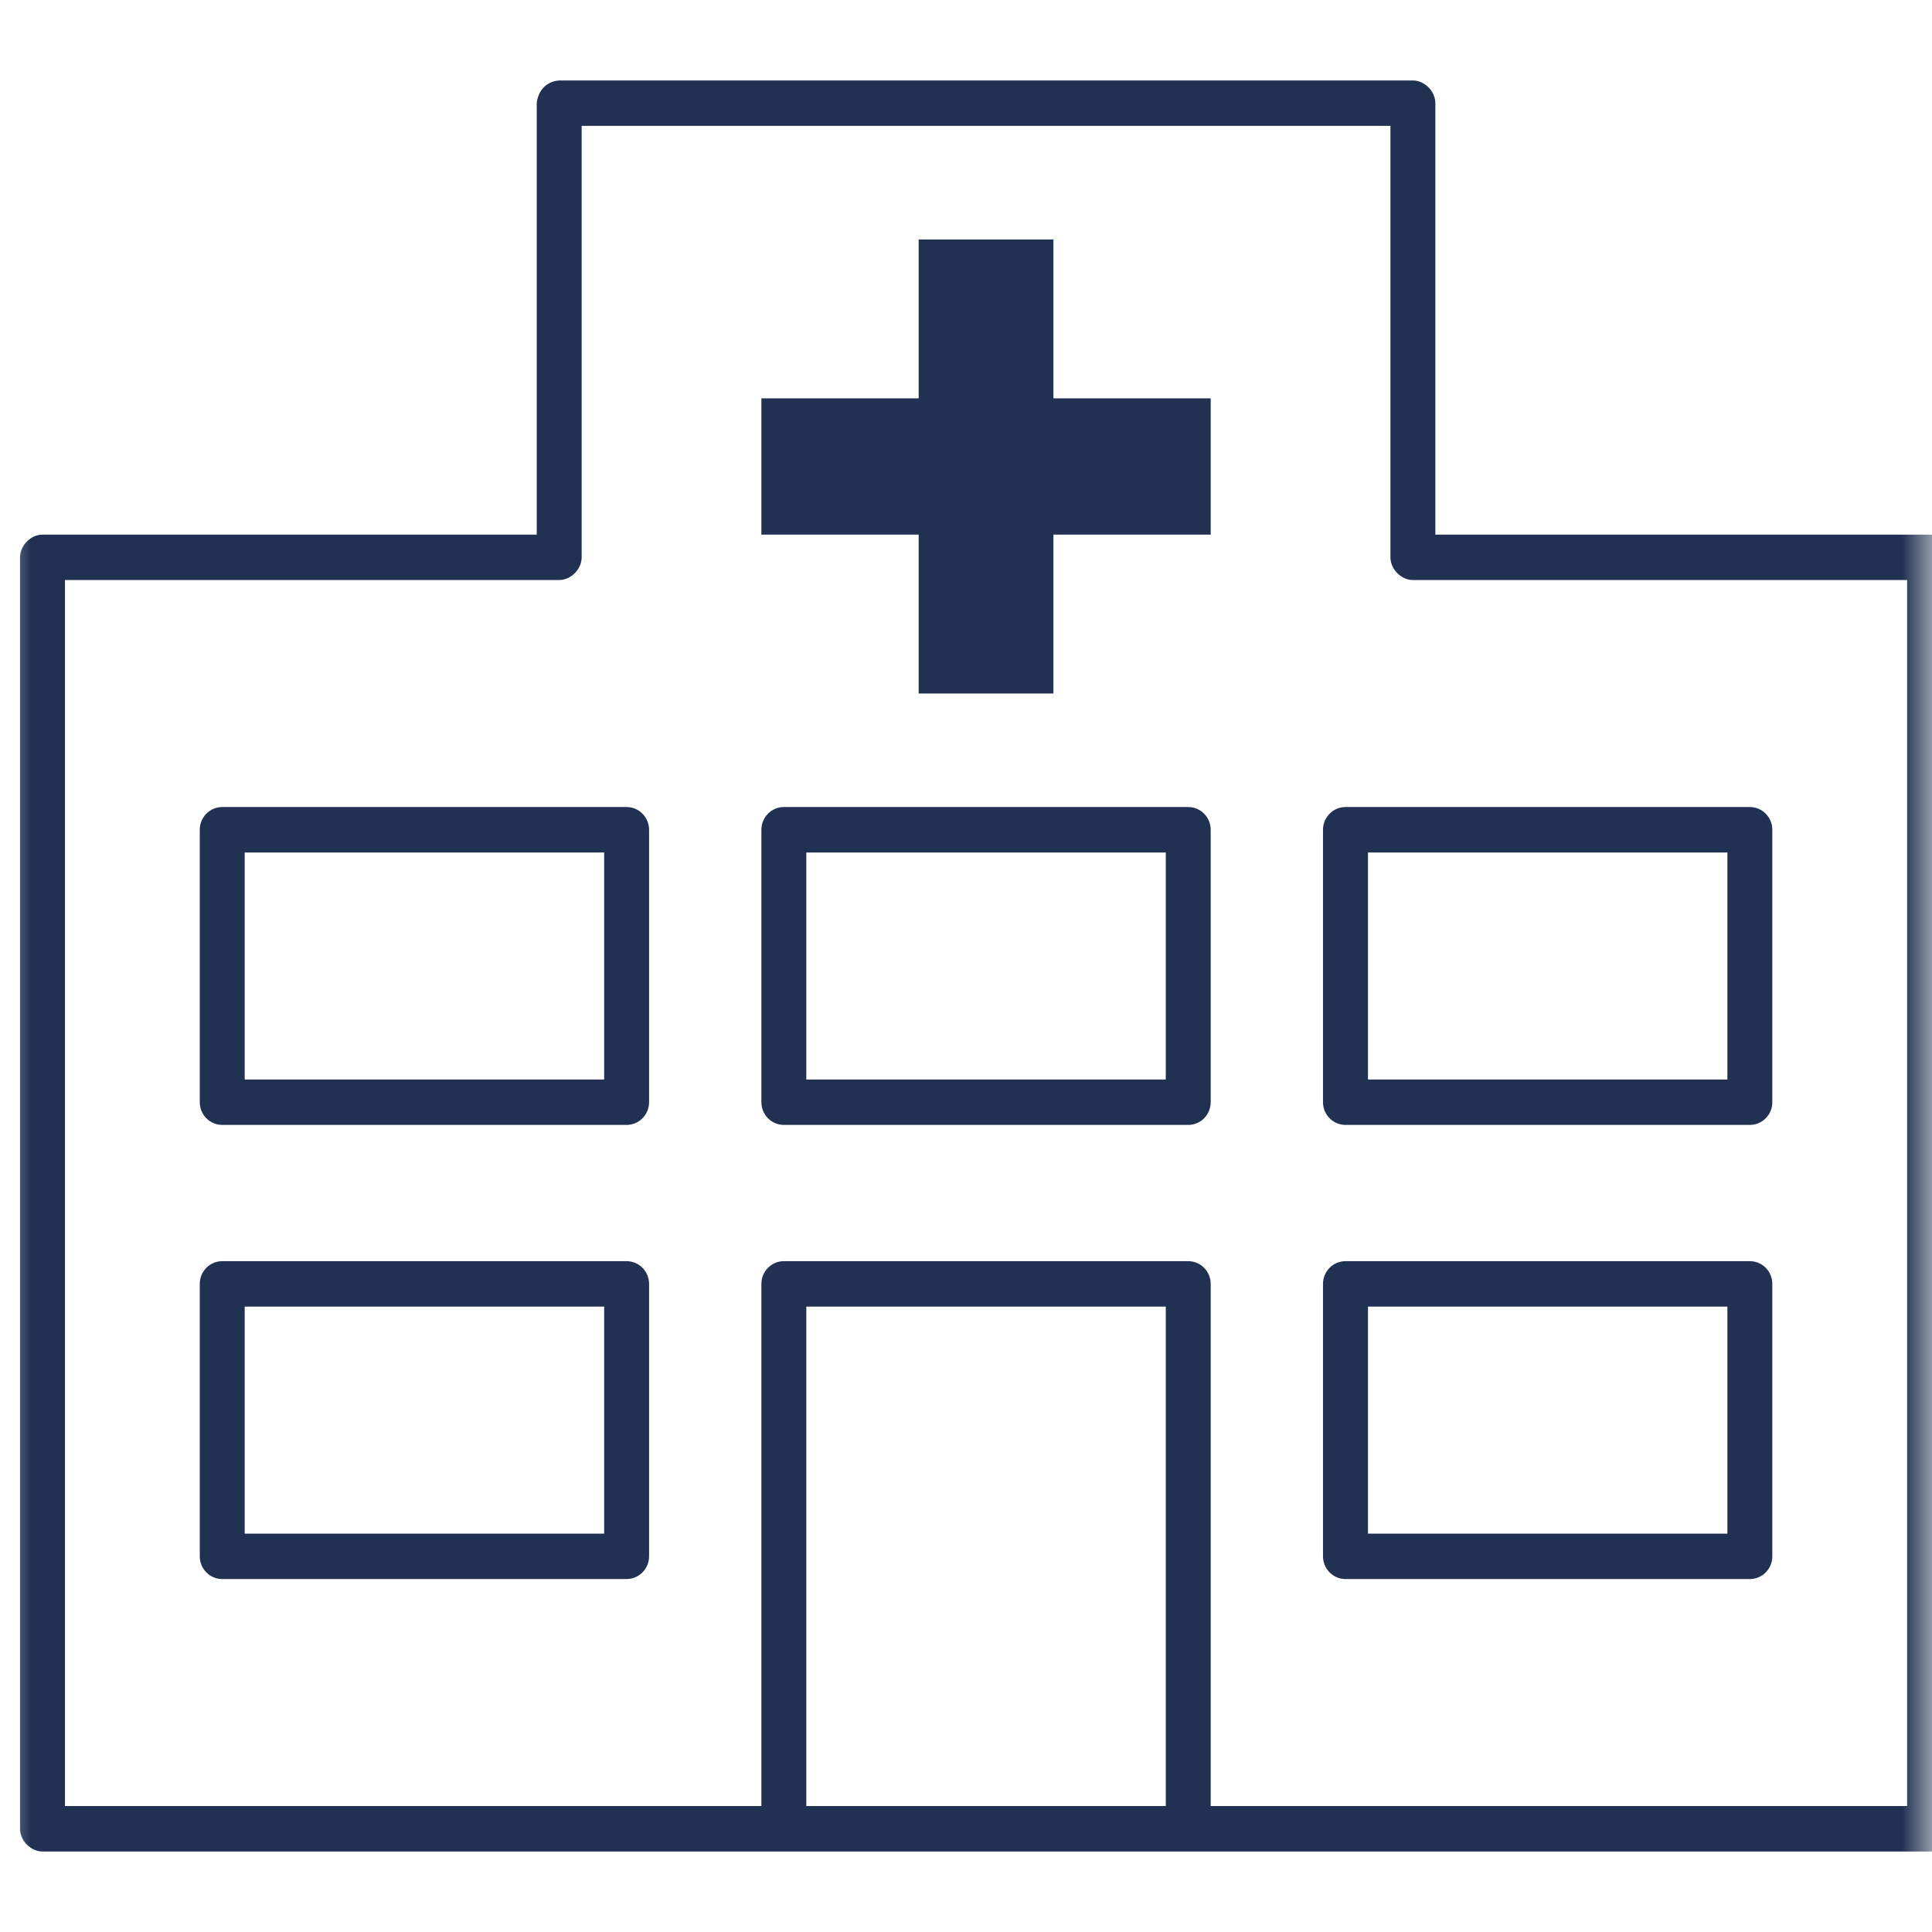 <?xml version="1.0" encoding="UTF-8"?>
<svg xmlns="http://www.w3.org/2000/svg" width="32" height="32" viewBox="0 0 32 32" fill="none">
  <g clip-path="url(#clip0_2656_509)">
    <mask id="mask0_2656_509" style="mask-type:luminance" maskUnits="userSpaceOnUse" x="0" y="0" width="32" height="32">
      <path d="M32 0H0V32H32V0Z" fill="white"></path>
    </mask>
    <g mask="url(#mask0_2656_509)">
      <path fill-rule="evenodd" clip-rule="evenodd" d="M8.89 1.709C8.905 1.543 9.016 1.35 9.262 1.333H23.402C23.597 1.333 23.774 1.512 23.774 1.709V8.855H31.96C32.155 8.855 32.332 9.034 32.332 9.231V30.291C32.332 30.487 32.155 30.666 31.96 30.667H0.704C0.509 30.666 0.332 30.487 0.332 30.291V9.231C0.332 9.034 0.509 8.855 0.704 8.855H8.89V1.709ZM23.03 2.085H9.634V9.231C9.634 9.428 9.457 9.607 9.262 9.607H1.076V29.914H12.611V21.265C12.611 21.057 12.778 20.889 12.983 20.889H19.681C19.886 20.889 20.053 21.057 20.053 21.265V29.914H31.588V9.607H23.402C23.207 9.607 23.03 9.428 23.03 9.231V2.085ZM15.216 3.966V6.598H12.611V8.855H15.216V11.487H17.448V8.855H20.053V6.598H17.448V3.966H15.216ZM3.309 13.743C3.309 13.536 3.475 13.367 3.681 13.367H10.378C10.584 13.367 10.75 13.536 10.751 13.743V18.256C10.75 18.464 10.584 18.632 10.378 18.632H3.681C3.475 18.632 3.309 18.464 3.309 18.256V13.743ZM12.983 13.367C12.778 13.367 12.611 13.536 12.611 13.743V18.256C12.611 18.464 12.778 18.632 12.983 18.632H19.681C19.886 18.632 20.053 18.464 20.053 18.256V13.743C20.053 13.536 19.886 13.367 19.681 13.367H12.983ZM21.913 13.743C21.913 13.536 22.08 13.367 22.285 13.367H28.983C29.189 13.367 29.355 13.536 29.355 13.743V18.256C29.355 18.464 29.189 18.632 28.983 18.632H22.285C22.08 18.632 21.913 18.464 21.913 18.256V13.743ZM4.053 14.12H10.007V17.88H4.053V14.12ZM19.309 14.12H13.355V17.88H19.309V14.12ZM22.658 14.12H28.611V17.88H22.658V14.12ZM3.309 21.265C3.309 21.057 3.475 20.889 3.681 20.889H10.378C10.584 20.889 10.75 21.057 10.751 21.265V25.778C10.75 25.985 10.584 26.154 10.378 26.154H3.681C3.475 26.154 3.309 25.985 3.309 25.778V21.265ZM22.285 20.889C22.08 20.889 21.913 21.057 21.913 21.265V25.778C21.913 25.985 22.08 26.154 22.285 26.154H28.983C29.189 26.154 29.355 25.985 29.355 25.778V21.265C29.355 21.057 29.189 20.889 28.983 20.889H22.285ZM10.007 21.641H4.053V25.402H10.007V21.641ZM13.355 21.641H19.309V29.914H13.355V21.641ZM28.611 21.641H22.658V25.402H28.611V21.641Z" fill="#203151"></path>
    </g>
  </g>
  <defs>
    <clipPath id="clip0_2656_509">
      <rect width="32" height="32" fill="white"></rect>
    </clipPath>
  </defs>
</svg>
